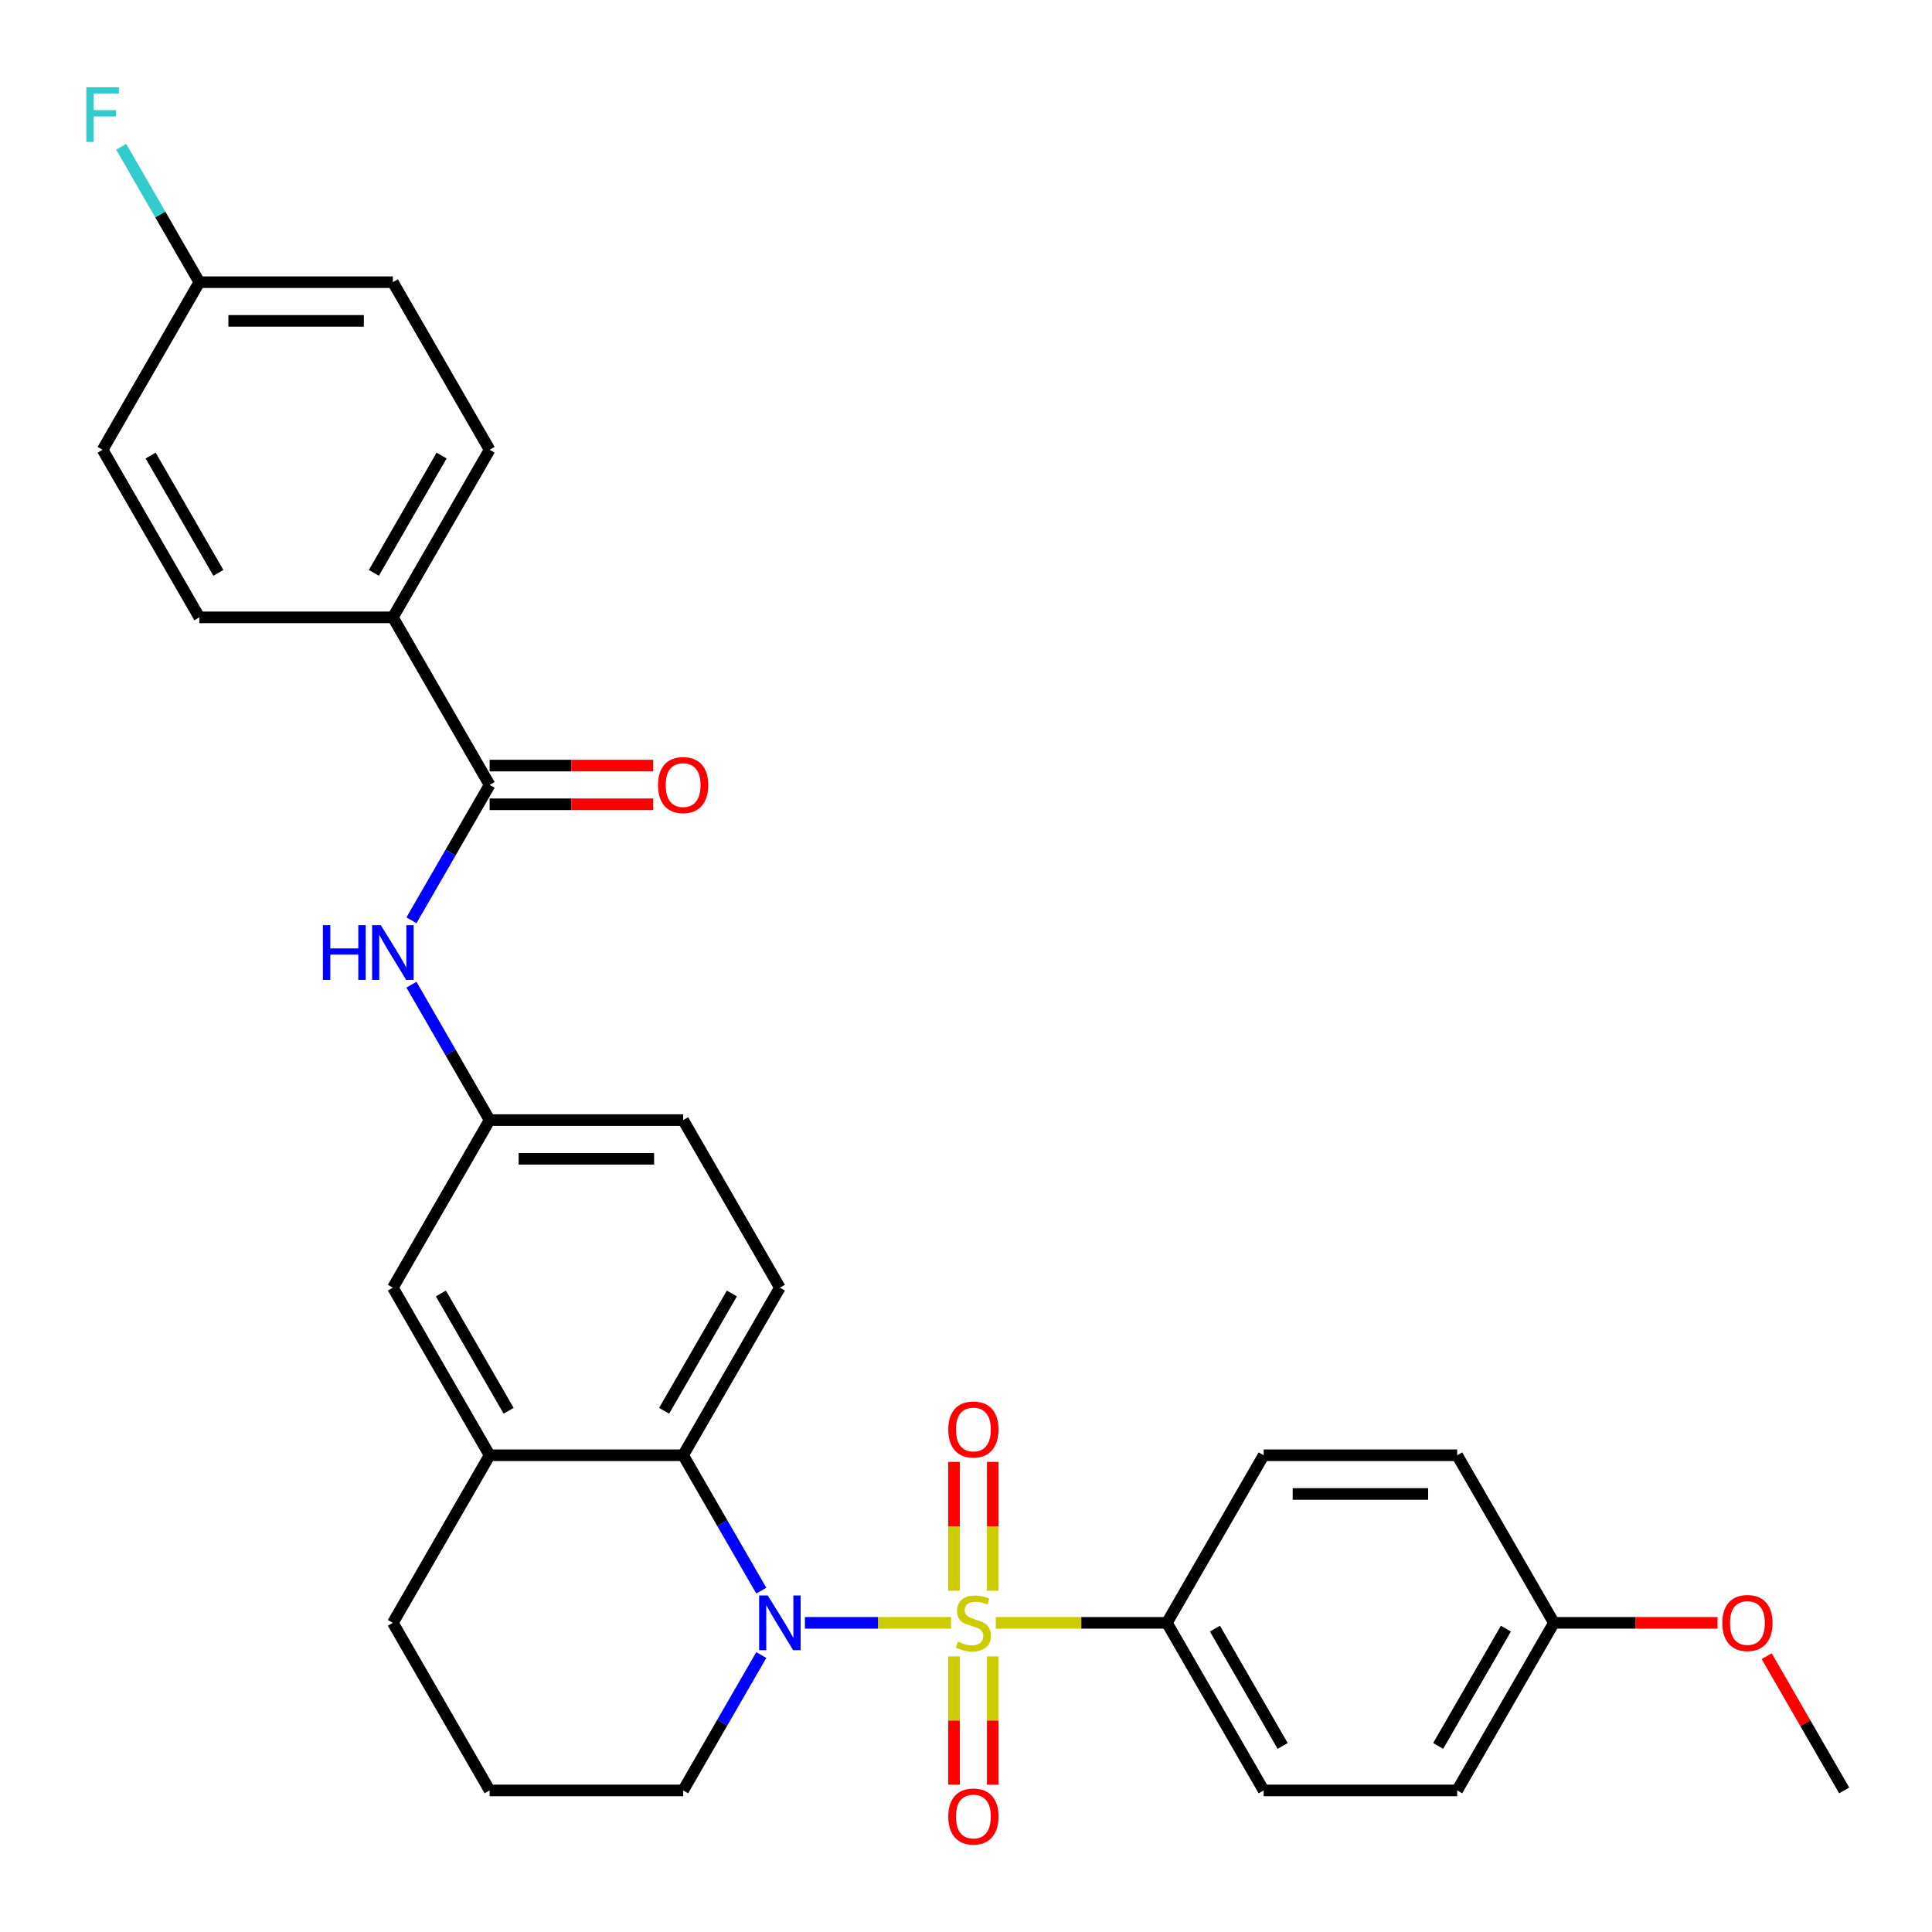 <?xml version='1.0' encoding='iso-8859-1'?>
<svg version='1.1' baseProfile='full'
              xmlns='http://www.w3.org/2000/svg'
                      xmlns:rdkit='http://www.rdkit.org/xml'
                      xmlns:xlink='http://www.w3.org/1999/xlink'
                  xml:space='preserve'
width='1000px' height='1000px' viewBox='0 0 1000 1000'>
<!-- END OF HEADER -->
<rect style='opacity:1.0;fill:#FFFFFF;stroke:none' width='1000' height='1000' x='0' y='0'> </rect>
<path class='bond-0' d='M 492.243,839.981 L 454.432,839.981' style='fill:none;fill-rule:evenodd;stroke:#CCCC00;stroke-width:6px;stroke-linecap:butt;stroke-linejoin:miter;stroke-opacity:1' />
<path class='bond-0' d='M 454.432,839.981 L 416.622,839.981' style='fill:none;fill-rule:evenodd;stroke:#0000FF;stroke-width:6px;stroke-linecap:butt;stroke-linejoin:miter;stroke-opacity:1' />
<path class='bond-3' d='M 515.411,839.981 L 559.699,839.981' style='fill:none;fill-rule:evenodd;stroke:#CCCC00;stroke-width:6px;stroke-linecap:butt;stroke-linejoin:miter;stroke-opacity:1' />
<path class='bond-3' d='M 559.699,839.981 L 603.987,839.981' style='fill:none;fill-rule:evenodd;stroke:#000000;stroke-width:6px;stroke-linecap:butt;stroke-linejoin:miter;stroke-opacity:1' />
<path class='bond-6' d='M 513.843,823.357 L 513.843,790.013' style='fill:none;fill-rule:evenodd;stroke:#CCCC00;stroke-width:6px;stroke-linecap:butt;stroke-linejoin:miter;stroke-opacity:1' />
<path class='bond-6' d='M 513.843,790.013 L 513.843,756.67' style='fill:none;fill-rule:evenodd;stroke:#FF0000;stroke-width:6px;stroke-linecap:butt;stroke-linejoin:miter;stroke-opacity:1' />
<path class='bond-6' d='M 493.811,823.357 L 493.811,790.013' style='fill:none;fill-rule:evenodd;stroke:#CCCC00;stroke-width:6px;stroke-linecap:butt;stroke-linejoin:miter;stroke-opacity:1' />
<path class='bond-6' d='M 493.811,790.013 L 493.811,756.67' style='fill:none;fill-rule:evenodd;stroke:#FF0000;stroke-width:6px;stroke-linecap:butt;stroke-linejoin:miter;stroke-opacity:1' />
<path class='bond-7' d='M 493.811,857.365 L 493.811,890.558' style='fill:none;fill-rule:evenodd;stroke:#CCCC00;stroke-width:6px;stroke-linecap:butt;stroke-linejoin:miter;stroke-opacity:1' />
<path class='bond-7' d='M 493.811,890.558 L 493.811,923.751' style='fill:none;fill-rule:evenodd;stroke:#FF0000;stroke-width:6px;stroke-linecap:butt;stroke-linejoin:miter;stroke-opacity:1' />
<path class='bond-7' d='M 513.843,857.365 L 513.843,890.558' style='fill:none;fill-rule:evenodd;stroke:#CCCC00;stroke-width:6px;stroke-linecap:butt;stroke-linejoin:miter;stroke-opacity:1' />
<path class='bond-7' d='M 513.843,890.558 L 513.843,923.751' style='fill:none;fill-rule:evenodd;stroke:#FF0000;stroke-width:6px;stroke-linecap:butt;stroke-linejoin:miter;stroke-opacity:1' />
<path class='bond-1' d='M 394.046,823.317 L 373.817,788.279' style='fill:none;fill-rule:evenodd;stroke:#0000FF;stroke-width:6px;stroke-linecap:butt;stroke-linejoin:miter;stroke-opacity:1' />
<path class='bond-1' d='M 373.817,788.279 L 353.588,753.24' style='fill:none;fill-rule:evenodd;stroke:#000000;stroke-width:6px;stroke-linecap:butt;stroke-linejoin:miter;stroke-opacity:1' />
<path class='bond-17' d='M 394.046,856.645 L 373.817,891.683' style='fill:none;fill-rule:evenodd;stroke:#0000FF;stroke-width:6px;stroke-linecap:butt;stroke-linejoin:miter;stroke-opacity:1' />
<path class='bond-17' d='M 373.817,891.683 L 353.588,926.722' style='fill:none;fill-rule:evenodd;stroke:#000000;stroke-width:6px;stroke-linecap:butt;stroke-linejoin:miter;stroke-opacity:1' />
<path class='bond-4' d='M 353.588,753.24 L 253.428,753.24' style='fill:none;fill-rule:evenodd;stroke:#000000;stroke-width:6px;stroke-linecap:butt;stroke-linejoin:miter;stroke-opacity:1' />
<path class='bond-8' d='M 353.588,753.24 L 403.667,666.499' style='fill:none;fill-rule:evenodd;stroke:#000000;stroke-width:6px;stroke-linecap:butt;stroke-linejoin:miter;stroke-opacity:1' />
<path class='bond-8' d='M 343.751,730.213 L 378.807,669.495' style='fill:none;fill-rule:evenodd;stroke:#000000;stroke-width:6px;stroke-linecap:butt;stroke-linejoin:miter;stroke-opacity:1' />
<path class='bond-2' d='M 253.428,406.277 L 233.198,441.315' style='fill:none;fill-rule:evenodd;stroke:#000000;stroke-width:6px;stroke-linecap:butt;stroke-linejoin:miter;stroke-opacity:1' />
<path class='bond-2' d='M 233.198,441.315 L 212.969,476.354' style='fill:none;fill-rule:evenodd;stroke:#0000FF;stroke-width:6px;stroke-linecap:butt;stroke-linejoin:miter;stroke-opacity:1' />
<path class='bond-9' d='M 253.428,406.277 L 203.348,319.536' style='fill:none;fill-rule:evenodd;stroke:#000000;stroke-width:6px;stroke-linecap:butt;stroke-linejoin:miter;stroke-opacity:1' />
<path class='bond-12' d='M 253.428,416.293 L 295.756,416.293' style='fill:none;fill-rule:evenodd;stroke:#000000;stroke-width:6px;stroke-linecap:butt;stroke-linejoin:miter;stroke-opacity:1' />
<path class='bond-12' d='M 295.756,416.293 L 338.084,416.293' style='fill:none;fill-rule:evenodd;stroke:#FF0000;stroke-width:6px;stroke-linecap:butt;stroke-linejoin:miter;stroke-opacity:1' />
<path class='bond-12' d='M 253.428,396.261 L 295.756,396.261' style='fill:none;fill-rule:evenodd;stroke:#000000;stroke-width:6px;stroke-linecap:butt;stroke-linejoin:miter;stroke-opacity:1' />
<path class='bond-12' d='M 295.756,396.261 L 338.084,396.261' style='fill:none;fill-rule:evenodd;stroke:#FF0000;stroke-width:6px;stroke-linecap:butt;stroke-linejoin:miter;stroke-opacity:1' />
<path class='bond-13' d='M 603.987,839.981 L 654.066,926.722' style='fill:none;fill-rule:evenodd;stroke:#000000;stroke-width:6px;stroke-linecap:butt;stroke-linejoin:miter;stroke-opacity:1' />
<path class='bond-13' d='M 628.847,842.976 L 663.903,903.695' style='fill:none;fill-rule:evenodd;stroke:#000000;stroke-width:6px;stroke-linecap:butt;stroke-linejoin:miter;stroke-opacity:1' />
<path class='bond-14' d='M 603.987,839.981 L 654.066,753.24' style='fill:none;fill-rule:evenodd;stroke:#000000;stroke-width:6px;stroke-linecap:butt;stroke-linejoin:miter;stroke-opacity:1' />
<path class='bond-11' d='M 253.428,753.24 L 203.348,666.499' style='fill:none;fill-rule:evenodd;stroke:#000000;stroke-width:6px;stroke-linecap:butt;stroke-linejoin:miter;stroke-opacity:1' />
<path class='bond-11' d='M 263.264,730.213 L 228.208,669.495' style='fill:none;fill-rule:evenodd;stroke:#000000;stroke-width:6px;stroke-linecap:butt;stroke-linejoin:miter;stroke-opacity:1' />
<path class='bond-31' d='M 253.428,753.24 L 203.348,839.981' style='fill:none;fill-rule:evenodd;stroke:#000000;stroke-width:6px;stroke-linecap:butt;stroke-linejoin:miter;stroke-opacity:1' />
<path class='bond-5' d='M 212.969,509.682 L 233.198,544.72' style='fill:none;fill-rule:evenodd;stroke:#0000FF;stroke-width:6px;stroke-linecap:butt;stroke-linejoin:miter;stroke-opacity:1' />
<path class='bond-5' d='M 233.198,544.72 L 253.428,579.759' style='fill:none;fill-rule:evenodd;stroke:#000000;stroke-width:6px;stroke-linecap:butt;stroke-linejoin:miter;stroke-opacity:1' />
<path class='bond-18' d='M 403.667,666.499 L 353.588,579.759' style='fill:none;fill-rule:evenodd;stroke:#000000;stroke-width:6px;stroke-linecap:butt;stroke-linejoin:miter;stroke-opacity:1' />
<path class='bond-15' d='M 203.348,319.536 L 253.428,232.795' style='fill:none;fill-rule:evenodd;stroke:#000000;stroke-width:6px;stroke-linecap:butt;stroke-linejoin:miter;stroke-opacity:1' />
<path class='bond-15' d='M 193.512,296.509 L 228.568,235.791' style='fill:none;fill-rule:evenodd;stroke:#000000;stroke-width:6px;stroke-linecap:butt;stroke-linejoin:miter;stroke-opacity:1' />
<path class='bond-16' d='M 203.348,319.536 L 103.188,319.536' style='fill:none;fill-rule:evenodd;stroke:#000000;stroke-width:6px;stroke-linecap:butt;stroke-linejoin:miter;stroke-opacity:1' />
<path class='bond-10' d='M 253.428,579.759 L 353.588,579.759' style='fill:none;fill-rule:evenodd;stroke:#000000;stroke-width:6px;stroke-linecap:butt;stroke-linejoin:miter;stroke-opacity:1' />
<path class='bond-10' d='M 268.452,599.791 L 338.564,599.791' style='fill:none;fill-rule:evenodd;stroke:#000000;stroke-width:6px;stroke-linecap:butt;stroke-linejoin:miter;stroke-opacity:1' />
<path class='bond-32' d='M 253.428,579.759 L 203.348,666.499' style='fill:none;fill-rule:evenodd;stroke:#000000;stroke-width:6px;stroke-linecap:butt;stroke-linejoin:miter;stroke-opacity:1' />
<path class='bond-23' d='M 654.066,926.722 L 754.226,926.722' style='fill:none;fill-rule:evenodd;stroke:#000000;stroke-width:6px;stroke-linecap:butt;stroke-linejoin:miter;stroke-opacity:1' />
<path class='bond-24' d='M 654.066,753.24 L 754.226,753.24' style='fill:none;fill-rule:evenodd;stroke:#000000;stroke-width:6px;stroke-linecap:butt;stroke-linejoin:miter;stroke-opacity:1' />
<path class='bond-24' d='M 669.09,773.272 L 739.202,773.272' style='fill:none;fill-rule:evenodd;stroke:#000000;stroke-width:6px;stroke-linecap:butt;stroke-linejoin:miter;stroke-opacity:1' />
<path class='bond-22' d='M 253.428,232.795 L 203.348,146.055' style='fill:none;fill-rule:evenodd;stroke:#000000;stroke-width:6px;stroke-linecap:butt;stroke-linejoin:miter;stroke-opacity:1' />
<path class='bond-21' d='M 103.188,319.536 L 53.109,232.795' style='fill:none;fill-rule:evenodd;stroke:#000000;stroke-width:6px;stroke-linecap:butt;stroke-linejoin:miter;stroke-opacity:1' />
<path class='bond-21' d='M 113.025,296.509 L 77.969,235.791' style='fill:none;fill-rule:evenodd;stroke:#000000;stroke-width:6px;stroke-linecap:butt;stroke-linejoin:miter;stroke-opacity:1' />
<path class='bond-28' d='M 353.588,926.722 L 253.428,926.722' style='fill:none;fill-rule:evenodd;stroke:#000000;stroke-width:6px;stroke-linecap:butt;stroke-linejoin:miter;stroke-opacity:1' />
<path class='bond-19' d='M 103.188,146.055 L 53.109,232.795' style='fill:none;fill-rule:evenodd;stroke:#000000;stroke-width:6px;stroke-linecap:butt;stroke-linejoin:miter;stroke-opacity:1' />
<path class='bond-25' d='M 103.188,146.055 L 82.959,111.016' style='fill:none;fill-rule:evenodd;stroke:#000000;stroke-width:6px;stroke-linecap:butt;stroke-linejoin:miter;stroke-opacity:1' />
<path class='bond-25' d='M 82.959,111.016 L 62.73,75.978' style='fill:none;fill-rule:evenodd;stroke:#33CCCC;stroke-width:6px;stroke-linecap:butt;stroke-linejoin:miter;stroke-opacity:1' />
<path class='bond-33' d='M 103.188,146.055 L 203.348,146.055' style='fill:none;fill-rule:evenodd;stroke:#000000;stroke-width:6px;stroke-linecap:butt;stroke-linejoin:miter;stroke-opacity:1' />
<path class='bond-33' d='M 118.212,166.087 L 188.324,166.087' style='fill:none;fill-rule:evenodd;stroke:#000000;stroke-width:6px;stroke-linecap:butt;stroke-linejoin:miter;stroke-opacity:1' />
<path class='bond-20' d='M 804.306,839.981 L 754.226,753.24' style='fill:none;fill-rule:evenodd;stroke:#000000;stroke-width:6px;stroke-linecap:butt;stroke-linejoin:miter;stroke-opacity:1' />
<path class='bond-27' d='M 804.306,839.981 L 846.634,839.981' style='fill:none;fill-rule:evenodd;stroke:#000000;stroke-width:6px;stroke-linecap:butt;stroke-linejoin:miter;stroke-opacity:1' />
<path class='bond-27' d='M 846.634,839.981 L 888.962,839.981' style='fill:none;fill-rule:evenodd;stroke:#FF0000;stroke-width:6px;stroke-linecap:butt;stroke-linejoin:miter;stroke-opacity:1' />
<path class='bond-30' d='M 804.306,839.981 L 754.226,926.722' style='fill:none;fill-rule:evenodd;stroke:#000000;stroke-width:6px;stroke-linecap:butt;stroke-linejoin:miter;stroke-opacity:1' />
<path class='bond-30' d='M 779.446,842.976 L 744.39,903.695' style='fill:none;fill-rule:evenodd;stroke:#000000;stroke-width:6px;stroke-linecap:butt;stroke-linejoin:miter;stroke-opacity:1' />
<path class='bond-26' d='M 203.348,839.981 L 253.428,926.722' style='fill:none;fill-rule:evenodd;stroke:#000000;stroke-width:6px;stroke-linecap:butt;stroke-linejoin:miter;stroke-opacity:1' />
<path class='bond-29' d='M 914.433,857.245 L 934.489,891.983' style='fill:none;fill-rule:evenodd;stroke:#FF0000;stroke-width:6px;stroke-linecap:butt;stroke-linejoin:miter;stroke-opacity:1' />
<path class='bond-29' d='M 934.489,891.983 L 954.545,926.722' style='fill:none;fill-rule:evenodd;stroke:#000000;stroke-width:6px;stroke-linecap:butt;stroke-linejoin:miter;stroke-opacity:1' />
<path  class='atom-0' d='M 495.827 849.701
Q 496.147 849.821, 497.467 850.381
Q 498.787 850.941, 500.227 851.301
Q 501.707 851.621, 503.147 851.621
Q 505.827 851.621, 507.387 850.341
Q 508.947 849.021, 508.947 846.741
Q 508.947 845.181, 508.147 844.221
Q 507.387 843.261, 506.187 842.741
Q 504.987 842.221, 502.987 841.621
Q 500.467 840.861, 498.947 840.141
Q 497.467 839.421, 496.387 837.901
Q 495.347 836.381, 495.347 833.821
Q 495.347 830.261, 497.747 828.061
Q 500.187 825.861, 504.987 825.861
Q 508.267 825.861, 511.987 827.421
L 511.067 830.501
Q 507.667 829.101, 505.107 829.101
Q 502.347 829.101, 500.827 830.261
Q 499.307 831.381, 499.347 833.341
Q 499.347 834.861, 500.107 835.781
Q 500.907 836.701, 502.027 837.221
Q 503.187 837.741, 505.107 838.341
Q 507.667 839.141, 509.187 839.941
Q 510.707 840.741, 511.787 842.381
Q 512.907 843.981, 512.907 846.741
Q 512.907 850.661, 510.267 852.781
Q 507.667 854.861, 503.307 854.861
Q 500.787 854.861, 498.867 854.301
Q 496.987 853.781, 494.747 852.861
L 495.827 849.701
' fill='#CCCC00'/>
<path  class='atom-1' d='M 397.407 825.821
L 406.687 840.821
Q 407.607 842.301, 409.087 844.981
Q 410.567 847.661, 410.647 847.821
L 410.647 825.821
L 414.407 825.821
L 414.407 854.141
L 410.527 854.141
L 400.567 837.741
Q 399.407 835.821, 398.167 833.621
Q 396.967 831.421, 396.607 830.741
L 396.607 854.141
L 392.927 854.141
L 392.927 825.821
L 397.407 825.821
' fill='#0000FF'/>
<path  class='atom-6' d='M 167.128 478.858
L 170.968 478.858
L 170.968 490.898
L 185.448 490.898
L 185.448 478.858
L 189.288 478.858
L 189.288 507.178
L 185.448 507.178
L 185.448 494.098
L 170.968 494.098
L 170.968 507.178
L 167.128 507.178
L 167.128 478.858
' fill='#0000FF'/>
<path  class='atom-6' d='M 197.088 478.858
L 206.368 493.858
Q 207.288 495.338, 208.768 498.018
Q 210.248 500.698, 210.328 500.858
L 210.328 478.858
L 214.088 478.858
L 214.088 507.178
L 210.208 507.178
L 200.248 490.778
Q 199.088 488.858, 197.848 486.658
Q 196.648 484.458, 196.288 483.778
L 196.288 507.178
L 192.608 507.178
L 192.608 478.858
L 197.088 478.858
' fill='#0000FF'/>
<path  class='atom-7' d='M 490.827 739.901
Q 490.827 733.101, 494.187 729.301
Q 497.547 725.501, 503.827 725.501
Q 510.107 725.501, 513.467 729.301
Q 516.827 733.101, 516.827 739.901
Q 516.827 746.781, 513.427 750.701
Q 510.027 754.581, 503.827 754.581
Q 497.587 754.581, 494.187 750.701
Q 490.827 746.821, 490.827 739.901
M 503.827 751.381
Q 508.147 751.381, 510.467 748.501
Q 512.827 745.581, 512.827 739.901
Q 512.827 734.341, 510.467 731.541
Q 508.147 728.701, 503.827 728.701
Q 499.507 728.701, 497.147 731.501
Q 494.827 734.301, 494.827 739.901
Q 494.827 745.621, 497.147 748.501
Q 499.507 751.381, 503.827 751.381
' fill='#FF0000'/>
<path  class='atom-8' d='M 490.827 940.221
Q 490.827 933.421, 494.187 929.621
Q 497.547 925.821, 503.827 925.821
Q 510.107 925.821, 513.467 929.621
Q 516.827 933.421, 516.827 940.221
Q 516.827 947.101, 513.427 951.021
Q 510.027 954.901, 503.827 954.901
Q 497.587 954.901, 494.187 951.021
Q 490.827 947.141, 490.827 940.221
M 503.827 951.701
Q 508.147 951.701, 510.467 948.821
Q 512.827 945.901, 512.827 940.221
Q 512.827 934.661, 510.467 931.861
Q 508.147 929.021, 503.827 929.021
Q 499.507 929.021, 497.147 931.821
Q 494.827 934.621, 494.827 940.221
Q 494.827 945.941, 497.147 948.821
Q 499.507 951.701, 503.827 951.701
' fill='#FF0000'/>
<path  class='atom-13' d='M 340.588 406.357
Q 340.588 399.557, 343.948 395.757
Q 347.308 391.957, 353.588 391.957
Q 359.868 391.957, 363.228 395.757
Q 366.588 399.557, 366.588 406.357
Q 366.588 413.237, 363.188 417.157
Q 359.788 421.037, 353.588 421.037
Q 347.348 421.037, 343.948 417.157
Q 340.588 413.277, 340.588 406.357
M 353.588 417.837
Q 357.908 417.837, 360.228 414.957
Q 362.588 412.037, 362.588 406.357
Q 362.588 400.797, 360.228 397.997
Q 357.908 395.157, 353.588 395.157
Q 349.268 395.157, 346.908 397.957
Q 344.588 400.757, 344.588 406.357
Q 344.588 412.077, 346.908 414.957
Q 349.268 417.837, 353.588 417.837
' fill='#FF0000'/>
<path  class='atom-26' d='M 44.689 45.154
L 61.529 45.154
L 61.529 48.394
L 48.489 48.394
L 48.489 56.994
L 60.089 56.994
L 60.089 60.274
L 48.489 60.274
L 48.489 73.474
L 44.689 73.474
L 44.689 45.154
' fill='#33CCCC'/>
<path  class='atom-28' d='M 891.466 840.061
Q 891.466 833.261, 894.826 829.461
Q 898.186 825.661, 904.466 825.661
Q 910.746 825.661, 914.106 829.461
Q 917.466 833.261, 917.466 840.061
Q 917.466 846.941, 914.066 850.861
Q 910.666 854.741, 904.466 854.741
Q 898.226 854.741, 894.826 850.861
Q 891.466 846.981, 891.466 840.061
M 904.466 851.541
Q 908.786 851.541, 911.106 848.661
Q 913.466 845.741, 913.466 840.061
Q 913.466 834.501, 911.106 831.701
Q 908.786 828.861, 904.466 828.861
Q 900.146 828.861, 897.786 831.661
Q 895.466 834.461, 895.466 840.061
Q 895.466 845.781, 897.786 848.661
Q 900.146 851.541, 904.466 851.541
' fill='#FF0000'/>
</svg>
